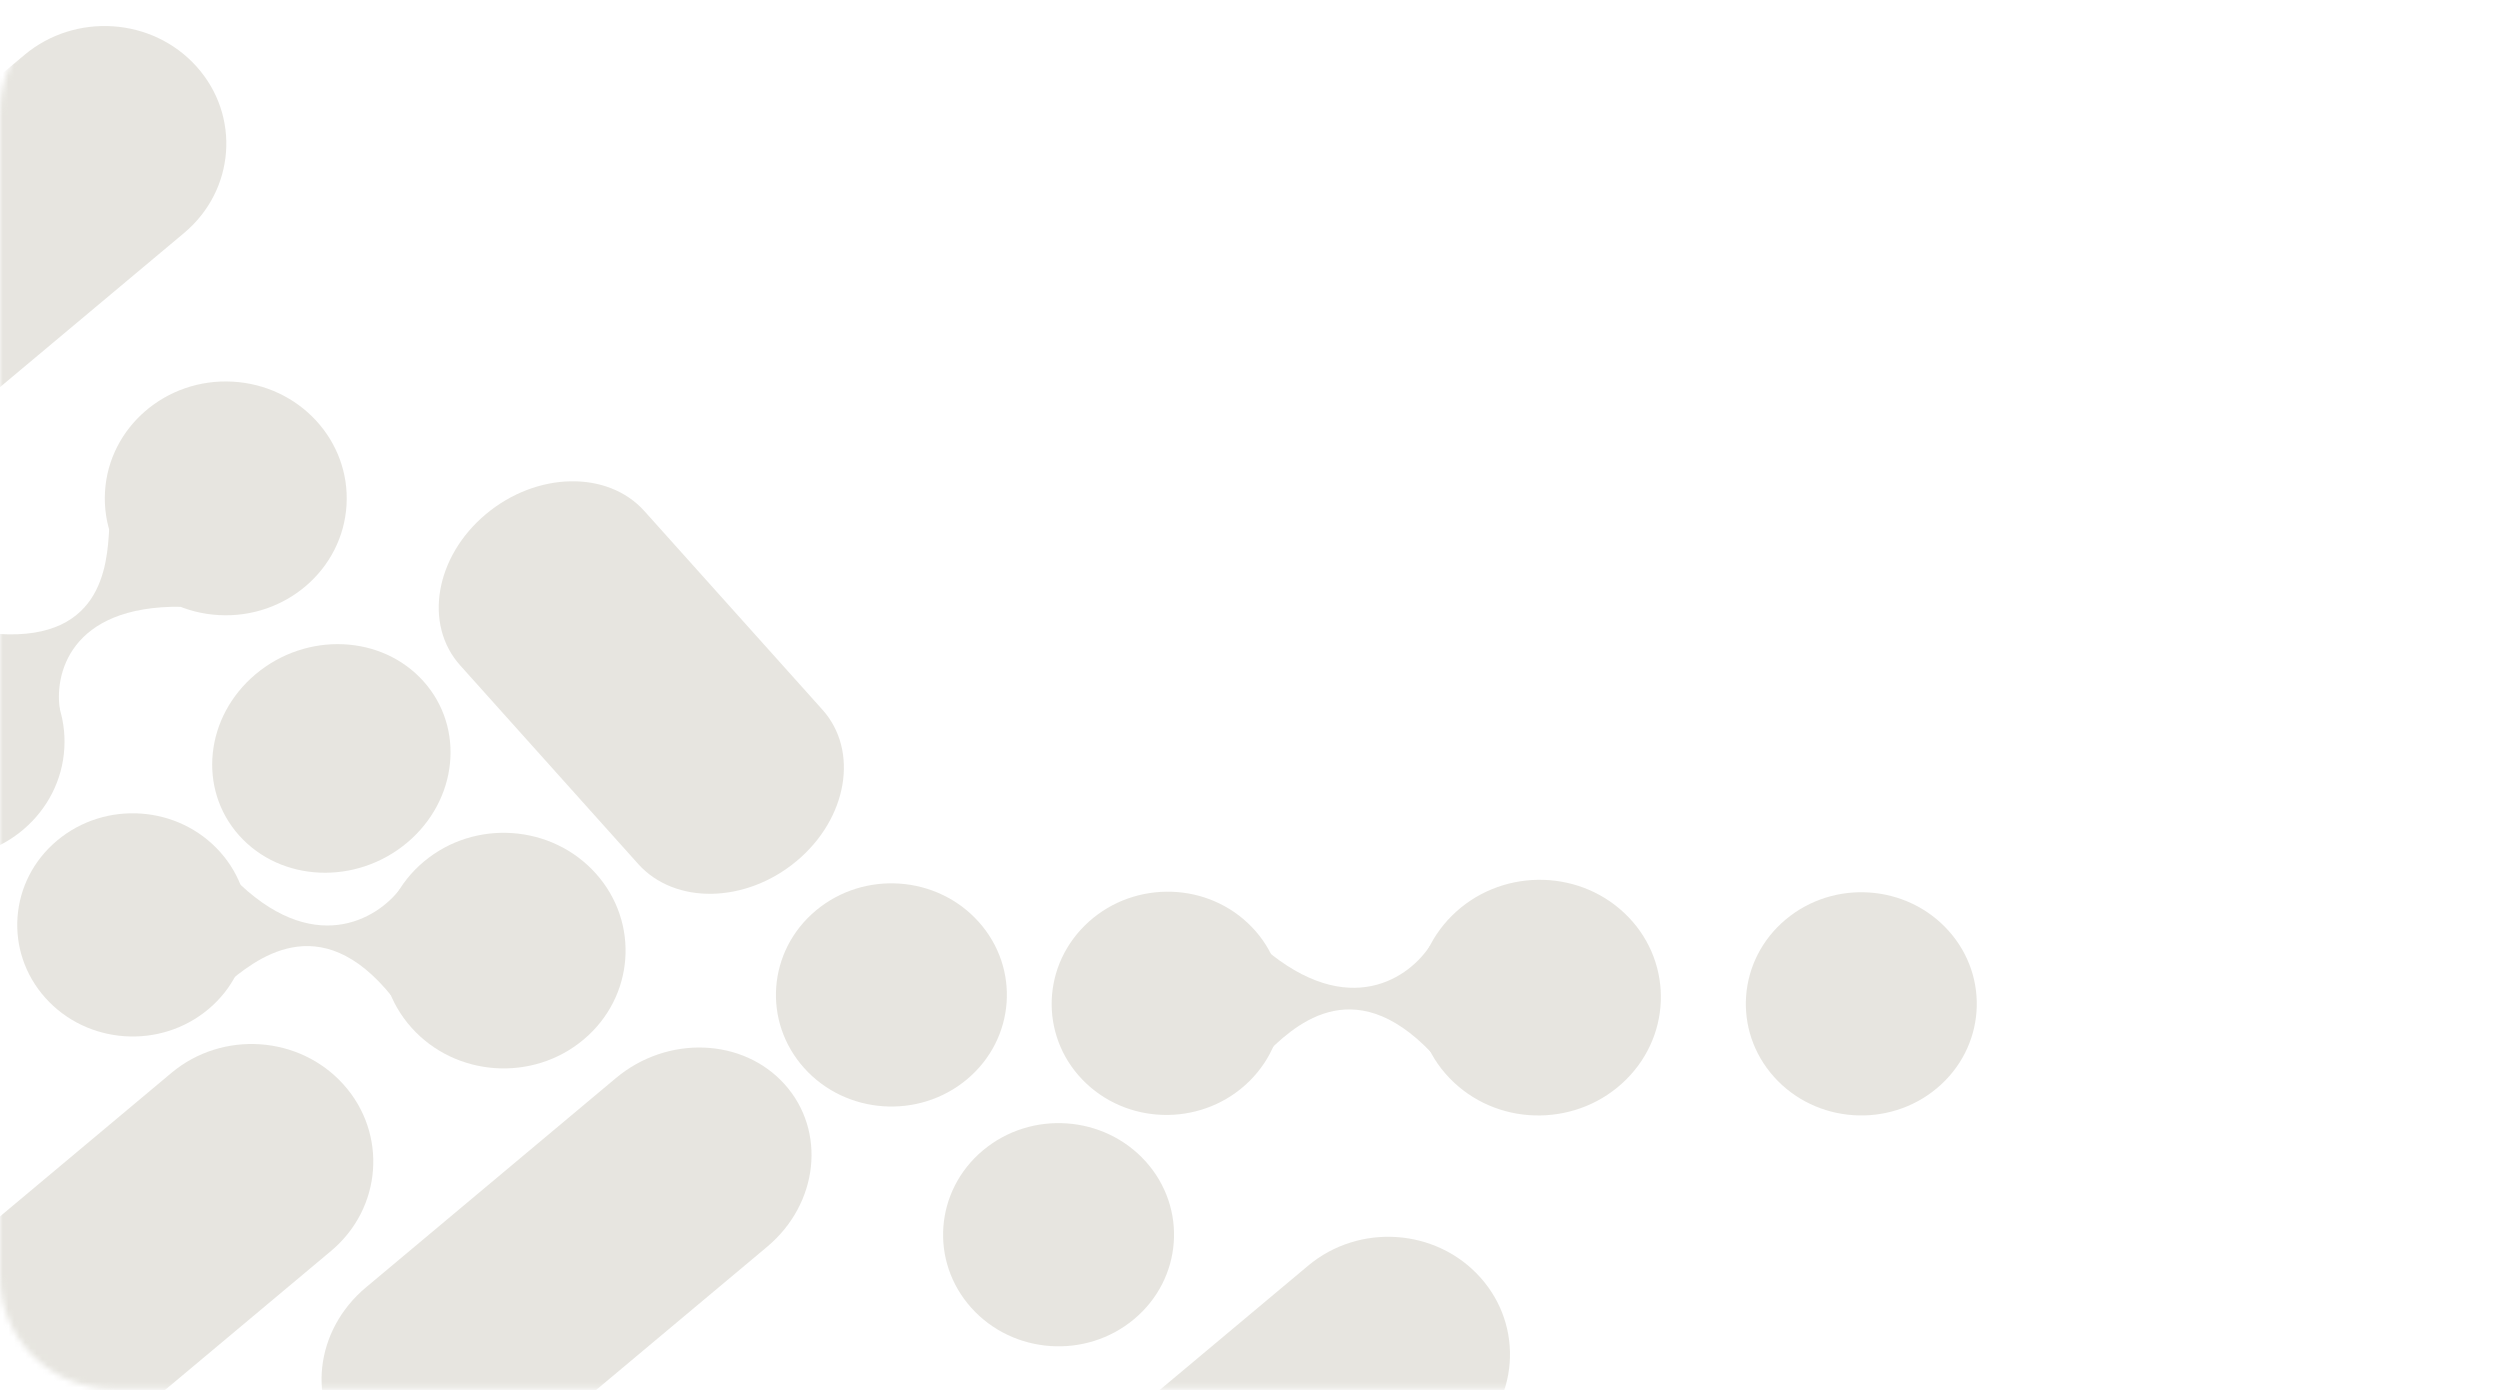 <?xml version="1.0" encoding="UTF-8"?>
<svg xmlns="http://www.w3.org/2000/svg" width="446" height="248" viewBox="0 0 446 248" fill="none">
  <g opacity="0.5">
    <mask id="mask0_1677_4131" style="mask-type:alpha" maskUnits="userSpaceOnUse" x="0" y="0" width="446" height="248">
      <path d="M0 20C0 8.954 8.954 0 20 0H426C437.046 0 446 8.954 446 20V227.733C446 238.779 437.046 247.733 426 247.733H20C8.954 247.733 0 238.779 0 227.733V20Z" fill="#DFDDDA"></path>
    </mask>
    <g mask="url(#mask0_1677_4131)">
      <path d="M-16.551 258.679C-24.414 249.906 -23.41 236.615 -14.308 228.993L30.578 191.407C39.68 183.785 53.434 184.718 61.297 193.491C69.161 202.263 68.157 215.554 59.054 223.176L14.169 260.762C5.067 268.384 -8.687 267.451 -16.551 258.679Z" fill="#CFCCC1"></path>
      <path d="M41.509 68.086C53.408 68.744 62.502 78.6 61.821 90.1C61.141 101.601 50.943 110.391 39.044 109.733C27.146 109.075 18.052 99.219 18.732 87.718C19.413 76.218 29.61 67.428 41.509 68.086Z" fill="#CFCCC1"></path>
      <path d="M-8.835 111.488C3.064 112.146 12.158 122.002 11.477 133.503C10.797 145.003 0.599 153.793 -11.299 153.135C-23.198 152.478 -32.292 142.621 -31.611 131.121C-30.931 119.62 -20.733 110.83 -8.835 111.488Z" fill="#CFCCC1"></path>
      <path d="M32.311 108.245C12.302 108.018 9.588 120.55 10.733 126.844L-2.097 112.94C18.249 115.164 19.092 100.917 19.481 94.341L32.311 108.245Z" fill="#CFCCC1"></path>
      <path d="M-42.77 77.073C-50.633 68.3 -49.629 55.009 -40.526 47.387L4.359 9.801C13.461 2.179 27.215 3.112 35.078 11.885C42.942 20.657 41.938 33.948 32.836 41.57L-12.05 79.156C-21.152 86.778 -34.906 85.846 -42.77 77.073Z" fill="#CFCCC1"></path>
      <path d="M186.238 293.073C178.375 284.3 179.379 271.009 188.481 263.387L233.367 225.801C242.469 218.179 256.223 219.112 264.086 227.885C271.95 236.658 270.946 249.948 261.843 257.57L216.958 295.156C207.856 302.778 194.102 301.845 186.238 293.073Z" fill="#CFCCC1"></path>
      <path d="M8.106 178.039C0.657 169.728 1.588 157.154 10.187 149.953C18.786 142.753 31.796 143.653 39.245 151.964C46.695 160.275 45.764 172.85 37.165 180.05C28.566 187.251 15.556 186.35 8.106 178.039Z" fill="#CFCCC1"></path>
      <path d="M73.424 183.352C65.56 174.579 66.543 161.305 75.62 153.705C84.697 146.105 98.429 147.055 106.293 155.828C114.157 164.601 113.173 177.874 104.097 185.474C95.02 193.075 81.287 192.124 73.424 183.352Z" fill="#CFCCC1"></path>
      <path d="M41.538 156.513C55.788 171.024 67.363 163.935 71.369 158.577L69.946 177.8C56.986 161.608 45.442 171.274 40.114 175.736L41.538 156.513Z" fill="#CFCCC1"></path>
      <path d="M193.797 193.297C185.673 185.644 185.54 173.036 193.501 165.135C201.462 157.235 214.501 157.035 222.625 164.688C230.75 172.34 230.883 184.949 222.922 192.849C214.961 200.749 201.922 200.95 193.797 193.297Z" fill="#CFCCC1"></path>
      <path d="M259.347 193.078C250.771 185 250.631 171.691 259.034 163.352C267.437 155.013 281.201 154.801 289.777 162.879C298.353 170.957 298.493 184.266 290.09 192.605C281.687 200.944 267.923 201.156 259.347 193.078Z" fill="#CFCCC1"></path>
      <path d="M225.306 169.026C240.729 182.283 251.665 174.243 255.205 168.566L255.408 187.841C241.129 172.799 230.441 183.405 225.509 188.301L225.306 169.026Z" fill="#CFCCC1"></path>
      <path d="M139.995 193.454C147.445 201.765 146.038 214.738 136.853 222.429L92.268 259.764C83.082 267.455 69.597 266.953 62.148 258.642C54.698 250.331 56.105 237.358 65.29 229.667L109.875 192.332C119.06 184.64 132.546 185.143 139.995 193.454Z" fill="#CFCCC1"></path>
      <path d="M142.138 153.592C133.061 161.193 120.399 161.437 113.856 154.137L82.096 118.704C75.553 111.405 77.607 99.326 86.683 91.726C95.76 84.125 108.422 83.881 114.965 91.181L146.725 126.613C153.268 133.913 151.214 145.992 142.138 153.592Z" fill="#CFCCC1"></path>
      <path d="M42.681 149.068C35.231 140.757 36.55 127.858 45.627 120.257C54.703 112.657 68.1 113.233 75.55 121.544C83 129.855 81.681 142.754 72.605 150.355C63.528 157.955 50.131 157.379 42.681 149.068Z" fill="#CFCCC1"></path>
      <path d="M143.458 190.534C136.008 182.223 136.94 169.649 145.538 162.448C154.137 155.248 167.147 156.148 174.597 164.459C182.047 172.77 181.115 185.345 172.516 192.545C163.918 199.746 150.908 198.846 143.458 190.534Z" fill="#CFCCC1"></path>
      <path d="M316.489 192.124C309.039 183.813 309.971 171.238 318.57 164.038C327.169 156.837 340.179 157.737 347.628 166.049C355.078 174.36 354.146 186.934 345.548 194.135C336.949 201.335 323.939 200.435 316.489 192.124Z" fill="#CFCCC1"></path>
      <path d="M173.278 233.312C165.828 225.001 166.76 212.426 175.359 205.226C183.958 198.025 196.968 198.925 204.417 207.237C211.867 215.548 210.936 228.122 202.337 235.323C193.738 242.523 180.728 241.623 173.278 233.312Z" fill="#CFCCC1"></path>
    </g>
  </g>
</svg>
